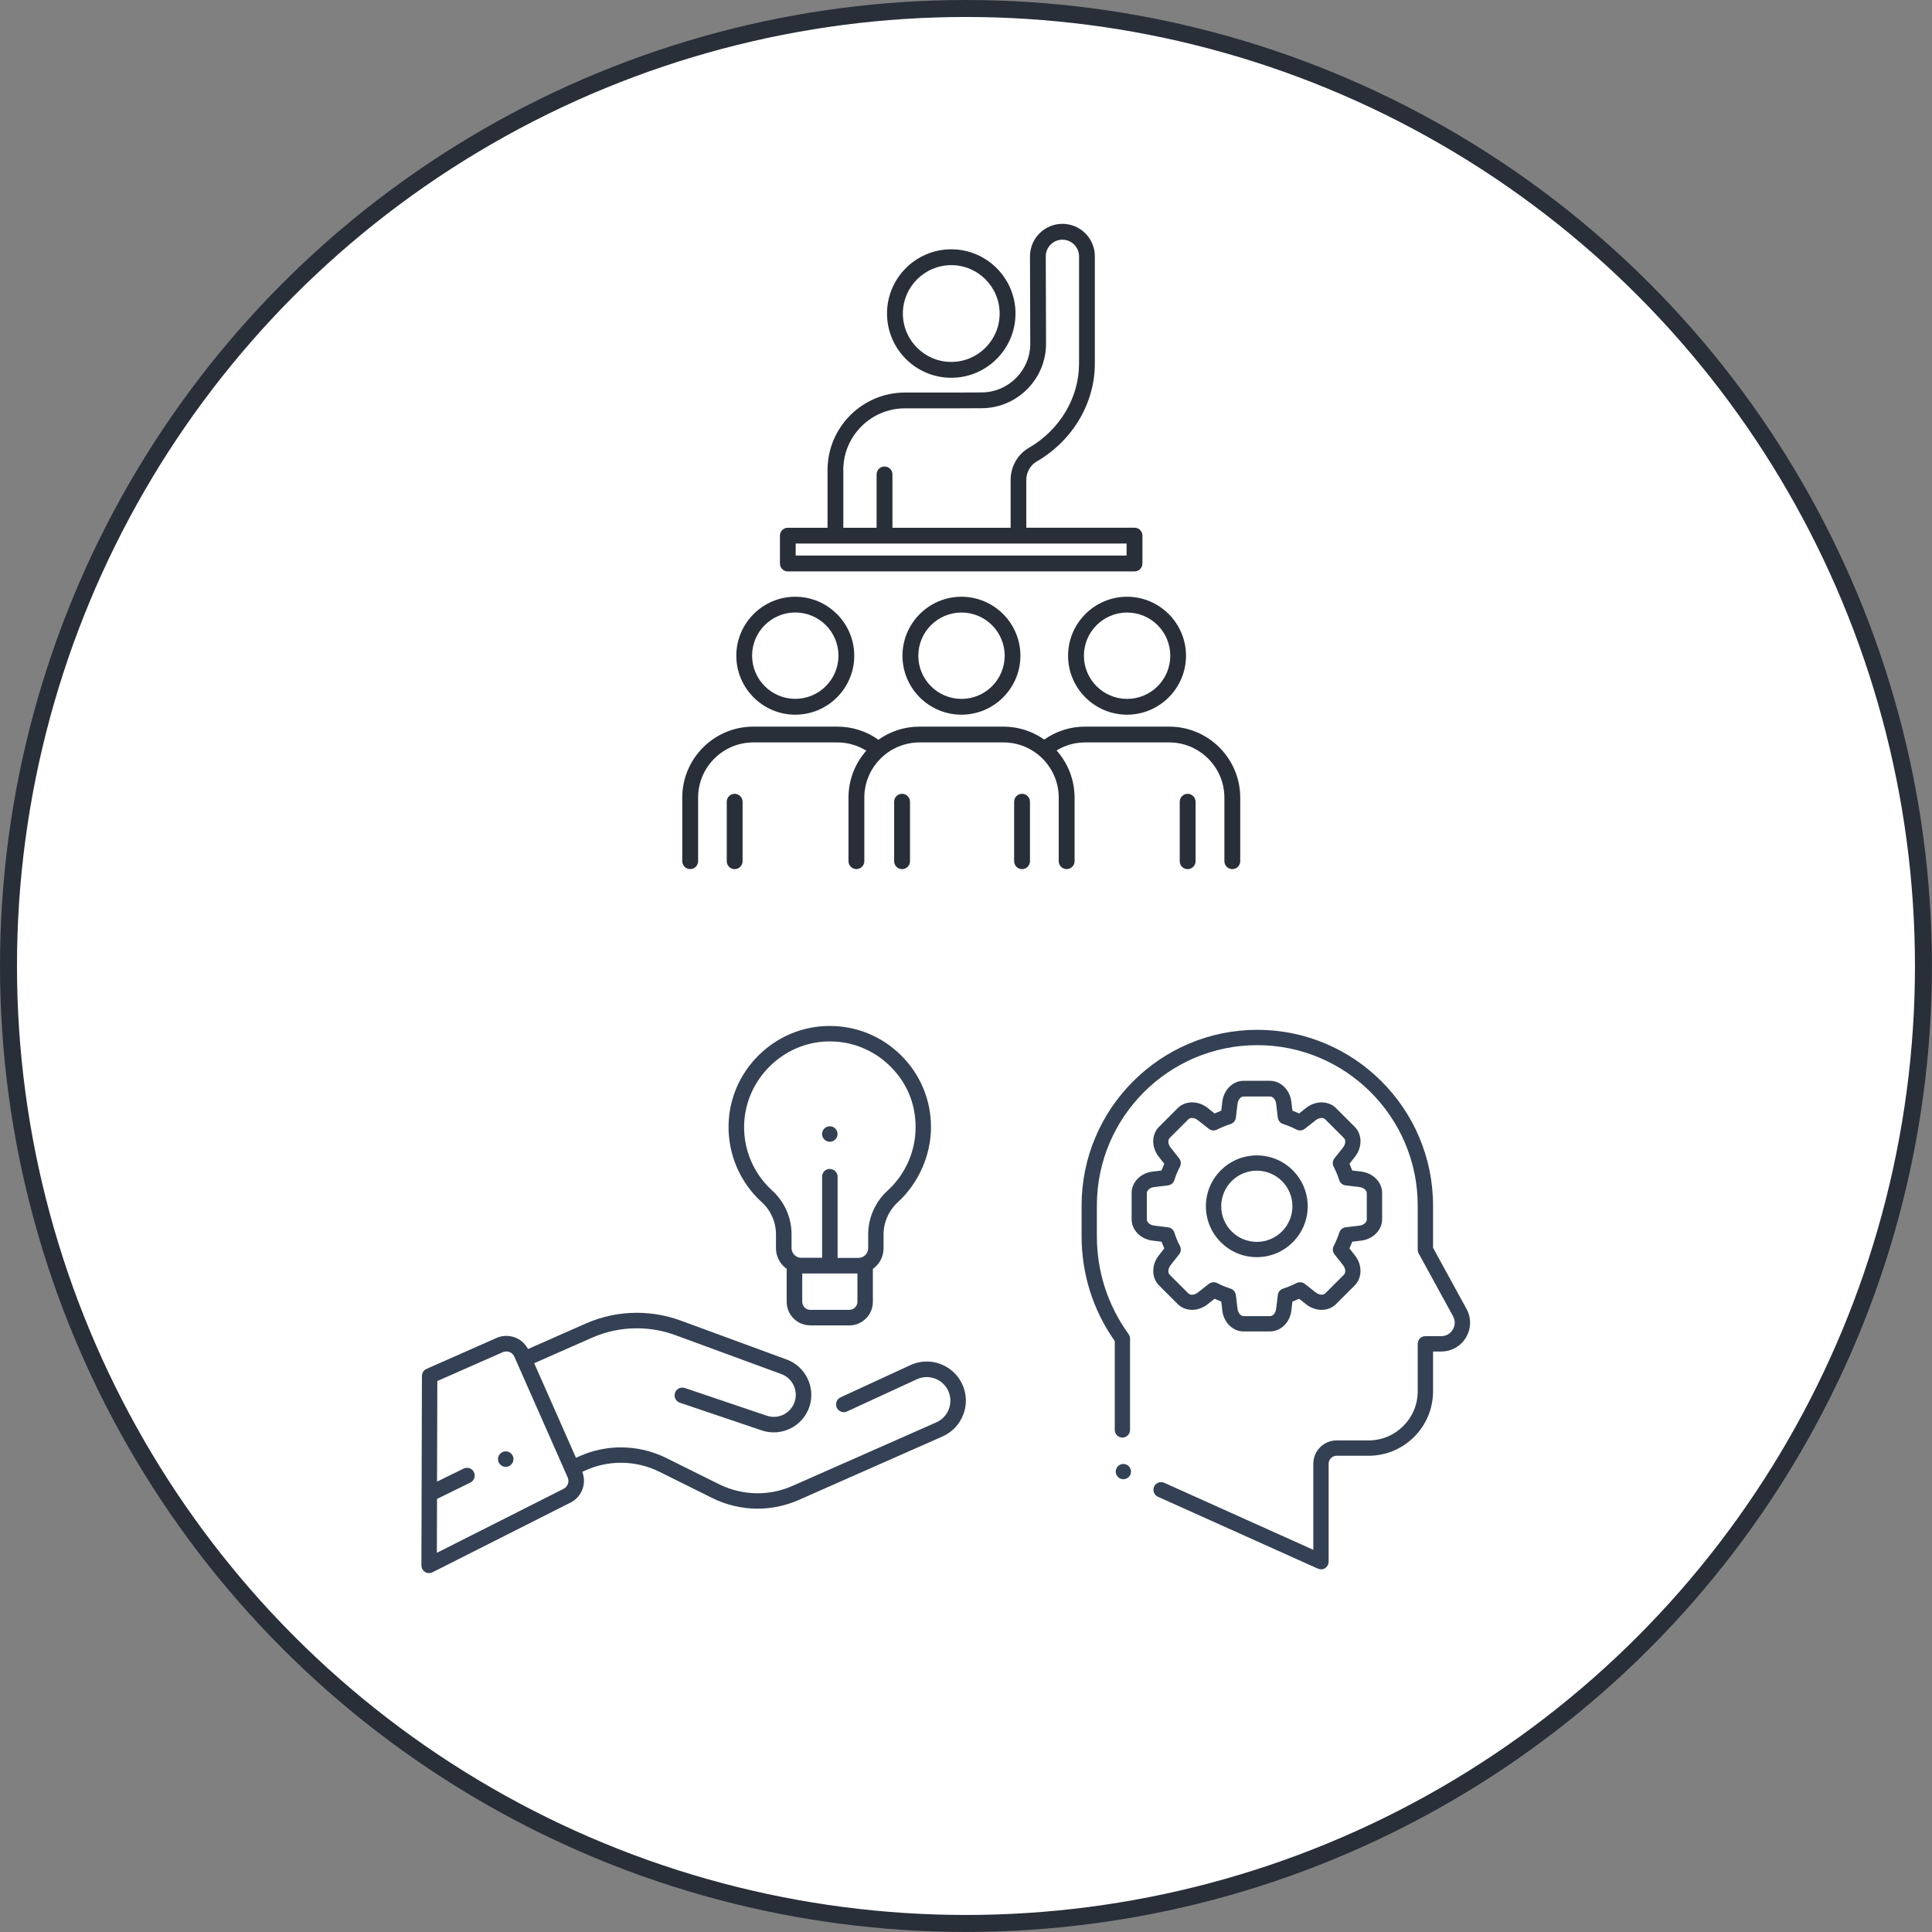 <?xml version="1.0" encoding="UTF-8"?><svg id="_レイヤー_2" xmlns="http://www.w3.org/2000/svg" viewBox="0 0 341.37 341.37"><rect x="0" y="0" width="341.37" height="341.37" fill="#808080" stroke="none"/><defs><style>.cls-1{fill:#fff;stroke:#282f39;stroke-miterlimit:10;stroke-width:3px;}.cls-2{fill:#344154;fill-rule:evenodd;}.cls-3{fill:#282f39;}</style></defs><g id="_レイヤー_1-2"><g><circle class="cls-1" cx="170.68" cy="170.68" r="169.18"/><g><path class="cls-3" d="m140.52,126.28c5.75,0,10.42-4.68,10.42-10.42s-4.68-10.42-10.42-10.42-10.42,4.68-10.42,10.42,4.68,10.42,10.42,10.42Zm0-18.06c4.21,0,7.63,3.42,7.63,7.63s-3.42,7.63-7.63,7.63-7.63-3.42-7.63-7.63,3.42-7.63,7.63-7.63Z"/><path class="cls-3" d="m129.81,140.26c-.77,0-1.4.62-1.4,1.4v10.51c0,.77.63,1.4,1.4,1.4s1.4-.63,1.4-1.4v-10.51c0-.77-.63-1.4-1.4-1.4Z"/><path class="cls-3" d="m159.39,140.26c-.77,0-1.4.62-1.4,1.4v10.51c0,.77.62,1.4,1.4,1.4s1.4-.63,1.4-1.4v-10.51c0-.77-.63-1.4-1.4-1.4Z"/><path class="cls-3" d="m159.46,115.86c0,5.75,4.68,10.42,10.42,10.42s10.42-4.68,10.42-10.42-4.68-10.42-10.42-10.42-10.42,4.68-10.42,10.42Zm18.06,0c0,4.21-3.42,7.63-7.63,7.63s-7.63-3.42-7.63-7.63,3.42-7.63,7.63-7.63,7.63,3.42,7.63,7.63Z"/><path class="cls-3" d="m180.59,140.26c-.77,0-1.4.62-1.4,1.4v10.51c0,.77.63,1.4,1.4,1.4s1.4-.63,1.4-1.4v-10.51c0-.77-.62-1.4-1.4-1.4Z"/><path class="cls-3" d="m188.72,115.86c0,5.75,4.68,10.42,10.42,10.42s10.42-4.68,10.42-10.42-4.68-10.42-10.42-10.42-10.42,4.68-10.42,10.42Zm18.06,0c0,4.21-3.42,7.63-7.63,7.63s-7.63-3.42-7.63-7.63,3.42-7.63,7.63-7.63,7.63,3.42,7.63,7.63Z"/><path class="cls-3" d="m206.56,128.39h-14.83c-2.62,0-5.1.79-7.22,2.29-2.04-1.44-4.53-2.29-7.21-2.29h-14.83c-2.71,0-5.21.86-7.26,2.32-2.13-1.52-4.63-2.32-7.28-2.32h-14.83c-6.92,0-12.55,5.63-12.55,12.55v11.22c0,.77.62,1.4,1.4,1.4s1.4-.63,1.4-1.4v-11.22c0-5.38,4.38-9.76,9.76-9.76h14.83c1.84,0,3.6.51,5.13,1.46-1.96,2.21-3.15,5.12-3.15,8.3v11.22c0,.77.63,1.4,1.4,1.4s1.4-.63,1.4-1.4v-11.22c0-5.38,4.38-9.76,9.76-9.76h14.83c5.38,0,9.76,4.38,9.76,9.76v11.22c0,.77.62,1.4,1.4,1.4s1.4-.63,1.4-1.4v-11.22c0-3.2-1.21-6.12-3.18-8.34,1.52-.93,3.24-1.42,5.06-1.42h14.83c5.38,0,9.76,4.38,9.76,9.76v11.22c0,.77.62,1.4,1.4,1.4s1.4-.63,1.4-1.4v-11.22c0-6.92-5.63-12.55-12.55-12.55Z"/><path class="cls-3" d="m209.85,140.26c-.77,0-1.4.62-1.4,1.4v10.51c0,.77.62,1.4,1.4,1.4s1.4-.63,1.4-1.4v-10.51c0-.77-.63-1.4-1.4-1.4Z"/><path class="cls-3" d="m168.08,66.75c6.26,0,11.35-5.09,11.35-11.35s-5.09-11.35-11.35-11.35-11.35,5.09-11.35,11.35,5.09,11.35,11.35,11.35Zm0-19.9c4.72,0,8.55,3.84,8.55,8.55s-3.84,8.55-8.55,8.55-8.55-3.84-8.55-8.55,3.84-8.55,8.55-8.55Z"/><path class="cls-3" d="m139.2,100.96h61.26c.77,0,1.4-.62,1.4-1.4v-4.92c0-.77-.62-1.4-1.4-1.4h-19.12v-8.45c.01-1.35.71-2.6,1.84-3.25,6.33-3.66,10.27-10.29,10.27-17.29v-18.97c0-3.16-2.57-5.73-5.73-5.73s-5.73,2.57-5.73,5.74l.05,15.4c.02,4.75-3.84,8.63-8.59,8.65l-4.22.02h-9.32c-7.55,0-13.69,6.14-13.69,13.69v10.2h-7.01c-.77,0-1.4.62-1.4,1.4v4.92c0,.77.62,1.4,1.4,1.4Zm9.8-17.91c0-6.01,4.89-10.9,10.9-10.9h9.33l4.23-.02c6.29-.03,11.39-5.16,11.37-11.45l-.05-15.39c0-1.62,1.32-2.94,2.94-2.94s2.94,1.32,2.94,2.94v18.97c0,6.01-3.4,11.71-8.87,14.87-1.99,1.15-3.22,3.32-3.22,5.66v8.46h-20.88v-9.42c0-.77-.62-1.4-1.4-1.4s-1.4.62-1.4,1.4v9.42h-5.88v-10.2Zm-8.41,12.99h58.47v2.12h-58.47v-2.12Z"/></g><g><path class="cls-2" d="m146.62,201.74c-.76,0-1.37-.62-1.37-1.37s.62-1.37,1.37-1.37,1.37.61,1.37,1.37-.62,1.37-1.37,1.37Z"/><path class="cls-2" d="m146.62,200.67c-.17,0-.29-.12-.29-.29s.13-.29.29-.29.29.13.29.29-.13.29-.29.29Z"/><g><path class="cls-2" d="m89.36,259.18c-.76,0-1.37-.61-1.37-1.37s.62-1.37,1.37-1.37,1.37.62,1.37,1.37-.62,1.37-1.37,1.37Z"/><path class="cls-2" d="m89.36,258.1c-.16,0-.3-.13-.3-.29s.13-.29.3-.29.29.13.29.29-.13.29-.29.29Z"/><path class="cls-2" d="m143.16,234.18c-2.29,0-4.16-1.86-4.16-4.16v-5.82l-.2-.16c-1.07-.85-1.69-2.12-1.69-3.49v-2.44c0-2.17-.91-4.24-2.51-5.69-3.83-3.48-5.96-8.43-5.87-13.6.09-4.65,1.96-9.02,5.28-12.32,3.32-3.3,7.71-5.16,12.35-5.22h.27c4.72,0,9.18,1.83,12.54,5.15,3.44,3.39,5.33,7.91,5.33,12.74s-2.13,9.84-5.84,13.23c-1.61,1.47-2.54,3.55-2.54,5.72v2.44c0,1.36-.62,2.64-1.69,3.49l-.2.16v5.82c0,2.29-1.87,4.16-4.16,4.16h-6.92Zm-1.41-4.16c0,.78.63,1.42,1.41,1.42h6.92c.78,0,1.42-.64,1.42-1.42v-5.01h-9.75v5.01Zm4.88-23.47c.76,0,1.37.62,1.37,1.37v14.34h3.69c.94,0,1.71-.77,1.71-1.71v-2.44c0-2.94,1.25-5.76,3.43-7.74,3.15-2.87,4.95-6.95,4.95-11.2s-1.6-7.92-4.51-10.79c-2.85-2.81-6.63-4.37-10.64-4.37-.08,0-.16,0-.24,0-8.06.11-14.75,6.77-14.91,14.85-.09,4.38,1.73,8.57,4.97,11.51,2.17,1.97,3.41,4.78,3.41,7.72v2.44c0,.94.77,1.71,1.71,1.71h3.69v-14.34c0-.76.62-1.37,1.37-1.37Z"/><path class="cls-2" d="m143.16,233.1c-1.7,0-3.08-1.38-3.08-3.08v-6.34l-.61-.49c-.82-.65-1.28-1.61-1.28-2.65v-2.44c0-2.47-1.04-4.84-2.86-6.49-3.6-3.27-5.6-7.92-5.51-12.78.08-4.37,1.84-8.48,4.97-11.58,3.12-3.1,7.24-4.85,11.61-4.91h.26c4.43,0,8.62,1.72,11.78,4.84,3.23,3.19,5.01,7.44,5.01,11.97s-2,9.25-5.49,12.43c-1.84,1.67-2.89,4.04-2.89,6.51v2.44c0,1.03-.47,2-1.28,2.65l-.61.48v6.34c0,1.7-1.38,3.08-3.08,3.08h-6.92Zm-2.49-3.08c0,1.38,1.12,2.49,2.49,2.49h6.92c1.38,0,2.49-1.12,2.49-2.49v-6.09h-11.91v6.09Zm5.95-22.39c.16,0,.29.13.29.3v15.42h4.76c1.54,0,2.79-1.25,2.79-2.79v-2.44c0-2.63,1.12-5.17,3.08-6.95,3.37-3.07,5.3-7.45,5.3-12s-1.72-8.48-4.84-11.55c-3.06-3.01-7.1-4.67-11.39-4.67-.1,0-.21,0-.31,0-8.6.12-15.75,7.25-15.92,15.91-.09,4.69,1.85,9.18,5.32,12.33,1.94,1.76,3.06,4.29,3.06,6.93v2.44c0,1.54,1.25,2.79,2.79,2.79h4.77v-15.42c0-.16.13-.3.29-.3Z"/><path class="cls-2" d="m75.83,277.96c-.26,0-.51-.07-.72-.2-.4-.25-.65-.7-.65-1.17l.09-33.47c0-.54.32-1.03.82-1.25l12.38-5.47c.55-.24,1.13-.36,1.72-.36,1.46,0,2.8.72,3.59,1.94l.25.38,10.12-4.47c2.9-1.28,5.97-1.93,9.1-1.93,2.65,0,5.27.47,7.78,1.39l18.7,6.87c3.36,1.23,5.15,4.99,3.99,8.38-.92,2.69-3.45,4.49-6.29,4.49-.72,0-1.43-.12-2.12-.35l-14.46-4.89c-.35-.12-.63-.36-.79-.69-.16-.33-.19-.7-.07-1.05.19-.56.71-.93,1.3-.93.15,0,.3.02.44.07l14.46,4.89c.4.14.82.21,1.24.21,1.67,0,3.15-1.06,3.69-2.64.68-1.99-.37-4.2-2.34-4.92l-18.7-6.87c-2.21-.81-4.51-1.22-6.84-1.22-2.76,0-5.45.57-8,1.7l-10.13,4.47,7.38,16.71.67-.3c2.32-1.02,4.77-1.54,7.29-1.54,2.76,0,5.53.65,8.02,1.89l9.3,4.62c2.11,1.05,4.46,1.6,6.81,1.6,2.14,0,4.22-.44,6.18-1.31l25.4-11.22c1.02-.45,1.8-1.27,2.2-2.31.4-1.04.38-2.18-.07-3.2-.67-1.51-2.17-2.49-3.82-2.49-.58,0-1.14.12-1.67.35l-12.41,5.72c-.18.08-.38.13-.57.13-.53,0-1.02-.31-1.25-.8-.15-.33-.17-.7-.04-1.05.13-.34.38-.62.71-.77l12.5-5.77c.86-.37,1.78-.56,2.71-.56,2.75,0,5.24,1.62,6.34,4.12.75,1.69.79,3.57.12,5.29s-1.97,3.08-3.65,3.83l-25.4,11.22c-2.32,1.02-4.77,1.54-7.29,1.54h0c-2.76,0-5.54-.65-8.02-1.89l-9.3-4.62c-2.11-1.05-4.46-1.6-6.81-1.6-2.14,0-4.22.44-6.18,1.31l-.64.29.13.45c.56,2.01-.45,4.18-2.35,5.05l-24.24,12.24c-.19.1-.4.15-.62.15Zm6.68-18.61c.53,0,1,.29,1.23.77.33.68.05,1.5-.63,1.84l-5.89,2.89-.03,9.52,22.26-11.24c.85-.38,1.2-1.29.86-2.07l-9.43-21.35c-.25-.56-.8-.92-1.41-.92-.22,0-.43.04-.63.13l-11.57,5.1-.05,17.77,4.67-2.29c.19-.09.39-.14.6-.14Z"/><path class="cls-2" d="m75.83,276.89c-.06,0-.11-.01-.16-.04-.08-.05-.13-.15-.13-.25l.09-33.47c0-.11.07-.22.17-.26l12.38-5.47c.41-.18.84-.27,1.29-.27,1.09,0,2.1.54,2.69,1.45l.75,1.14,10.95-4.84c2.76-1.22,5.68-1.84,8.67-1.84,2.52,0,5.02.45,7.41,1.33l18.7,6.87c2.82,1.03,4.32,4.18,3.34,7.02-.77,2.25-2.89,3.76-5.27,3.76-.61,0-1.2-.1-1.77-.29l-14.46-4.89c-.08-.03-.13-.08-.17-.15-.04-.07-.04-.15-.02-.23.04-.12.15-.2.28-.2l14.56,4.91c.51.17,1.05.26,1.59.26,2.13,0,4.02-1.35,4.71-3.36.87-2.54-.48-5.36-2.99-6.28l-18.7-6.87c-2.33-.86-4.76-1.29-7.21-1.29-2.91,0-5.75.6-8.43,1.79l-11.12,4.91,8.25,18.69,1.66-.74c2.18-.96,4.48-1.45,6.85-1.45,2.59,0,5.2.61,7.54,1.78l9.3,4.62c2.26,1.12,4.78,1.71,7.29,1.71,2.29,0,4.51-.47,6.62-1.4l25.4-11.22c1.28-.57,2.27-1.6,2.77-2.91.51-1.31.47-2.74-.09-4.02-.84-1.9-2.72-3.13-4.81-3.13-.73,0-1.43.15-2.1.44l-12.43,5.73s-.08.03-.12.03c-.11,0-.22-.07-.27-.17-.03-.07-.04-.15,0-.22.03-.07.08-.13.15-.16l12.52-5.77c.71-.3,1.47-.45,2.24-.45,2.32,0,4.42,1.37,5.35,3.48.63,1.43.66,3.01.1,4.47-.56,1.46-1.66,2.6-3.08,3.23l-25.4,11.22c-2.18.96-4.48,1.45-6.85,1.45-2.6,0-5.2-.61-7.54-1.78l-9.3-4.62c-2.26-1.12-4.78-1.71-7.29-1.71-2.29,0-4.51.47-6.62,1.4l-1.5.67.38,1.34c.42,1.51-.34,3.13-1.76,3.78l-24.28,12.26s-.08.03-.13.03Zm6.68-16.46c.11,0,.22.07.27.17.07.14,0,.32-.14.39l-6.48,3.18-.03,11.95,23.83-12.04c1.32-.59,1.94-2.15,1.35-3.47l-9.43-21.35c-.42-.95-1.36-1.56-2.39-1.56-.37,0-.73.08-1.06.23l-12.2,5.38-.06,20.2,6.22-3.06s.08-.03.13-.03Z"/></g></g><g><path class="cls-2" d="m233.4,277.28c-.18,0-.38-.04-.56-.12l-28.24-12.69c-.68-.31-.99-1.11-.68-1.79.22-.48.7-.8,1.24-.8.19,0,.38.04.55.12l26.34,11.84v-15.21c0-2.27,1.85-4.12,4.12-4.12h5.65c4.78,0,8.68-3.89,8.68-8.67v-8.4c0-.36.15-.71.4-.96s.59-.39.95-.39h2.79c1.27.01,1.9-.88,2.06-1.16.21-.35.63-1.29.04-2.37l-6.08-11.1c-.11-.2-.16-.43-.16-.65v-7.8c0-15.63-12.72-28.34-28.35-28.34s-28.34,12.71-28.34,28.34v5.43c0,6.26,1.94,12.23,5.6,17.28.17.23.26.5.26.79v16.15c0,.75-.61,1.35-1.35,1.35s-1.35-.61-1.35-1.35v-15.71l-.1-.14c-3.77-5.4-5.76-11.76-5.76-18.37v-5.43c0-17.12,13.93-31.05,31.05-31.05s31.05,13.93,31.05,31.05v7.46l5.91,10.8c.88,1.59.84,3.48-.09,5.05-.93,1.55-2.56,2.48-4.37,2.48h-1.45s0,7.04,0,7.04c0,6.27-5.1,11.38-11.38,11.38h-5.65c-.78,0-1.42.64-1.42,1.42v17.3c0,.46-.23.88-.62,1.14-.22.14-.47.22-.73.22Z"/><path class="cls-2" d="m233.4,276.22s-.07,0-.14-.04l-28.22-12.68c-.14-.06-.21-.24-.15-.39.05-.1.15-.17.27-.17.04,0,.08,0,.12.02l27.84,12.51v-16.85c0-1.69,1.37-3.06,3.06-3.06h5.65c5.37,0,9.74-4.37,9.74-9.73v-8.4c0-.08.03-.16.09-.21.05-.05.12-.08.2-.08h2.78c1.24.01,2.35-.62,2.98-1.68.3-.51.92-1.86.06-3.42l-6.08-11.1s-.03-.09-.03-.14v-7.8c0-16.21-13.19-29.4-29.41-29.4s-29.41,13.19-29.41,29.4v5.43c0,6.48,2.01,12.67,5.81,17.9.04.05.05.11.05.17v16.15c0,.16-.13.29-.29.29s-.29-.13-.29-.29v-16.05l-.29-.41c-3.65-5.23-5.57-11.37-5.57-17.76v-5.43c0-16.53,13.45-29.98,29.99-29.98s29.99,13.45,29.99,29.98v7.73l6.04,11.04c.69,1.26.67,2.76-.07,4-.74,1.23-2.03,1.96-3.46,1.96h-2.51s0,8.1,0,8.1c0,5.69-4.63,10.31-10.32,10.31h-5.65c-1.37,0-2.48,1.11-2.48,2.48v17.3c0,.1-.05.19-.14.25-.04.03-.1.04-.15.04Z"/><path class="cls-2" d="m219.73,235.26c-1.9,0-3.51-1.59-3.76-3.7l-.18-1.58-.29-.12c-.2-.08-.4-.16-.6-.25l-.29-.13-1.25.99c-.79.62-1.76.97-2.72.97s-1.9-.36-2.55-1.02l-3.3-3.3c-1.34-1.34-1.36-3.61-.05-5.28l.98-1.25-.12-.29c-.09-.2-.17-.4-.25-.6l-.12-.3-1.58-.19c-2.11-.25-3.7-1.87-3.7-3.77v-4.66c0-1.9,1.59-3.52,3.7-3.77l1.58-.19.12-.3c.08-.2.16-.4.25-.6l.12-.29-.98-1.25c-1.31-1.67-1.3-3.94.05-5.28l3.3-3.3c.66-.66,1.56-1.02,2.55-1.02s1.93.35,2.73.97l1.24.99,1.18-.5.18-1.57c.25-2.11,1.87-3.7,3.76-3.7h4.67c1.9,0,3.52,1.59,3.77,3.7l.19,1.57.89.37.29.13,1.25-.99c.8-.62,1.76-.97,2.73-.97s1.9.36,2.55,1.02l3.3,3.3c1.34,1.34,1.36,3.61.05,5.28l-.98,1.25.12.29c.09.2.17.4.25.6l.12.3,1.58.19c2.11.25,3.7,1.87,3.7,3.77v4.66c0,1.9-1.59,3.51-3.7,3.77l-1.58.19-.12.3c-.08.2-.16.4-.25.6l-.12.29.98,1.25c1.31,1.67,1.29,3.94-.05,5.28l-3.3,3.3c-.66.66-1.56,1.02-2.55,1.02h0c-.96,0-1.93-.34-2.73-.97l-1.24-.99-1.19.5-.18,1.57c-.25,2.11-1.87,3.7-3.77,3.7h-4.67Zm-5.3-8.71c.21,0,.43.05.62.15.77.4,1.57.73,2.38.99.51.16.87.61.94,1.13l.29,2.42c.09.74.56,1.31,1.08,1.31h4.67c.52,0,1-.58,1.08-1.31l.29-2.42c.06-.52.43-.97.93-1.13.81-.26,1.61-.59,2.38-.98.19-.1.41-.15.62-.15.3,0,.6.1.84.29l1.92,1.51c.32.25.7.4,1.05.4.26,0,.49-.08.64-.23l3.3-3.3c.37-.37.3-1.1-.16-1.69l-1.51-1.92c-.33-.42-.38-.99-.14-1.46.39-.75.73-1.55.99-2.38.16-.5.6-.87,1.13-.93l2.42-.29c.74-.09,1.31-.57,1.31-1.08v-4.66c0-.52-.58-.99-1.31-1.08l-2.43-.29c-.53-.06-.97-.43-1.13-.93-.26-.82-.59-1.62-.99-2.38-.24-.47-.19-1.04.14-1.46l1.51-1.91c.47-.6.54-1.33.16-1.7l-3.29-3.29c-.15-.15-.37-.24-.64-.24-.35,0-.73.15-1.05.4l-1.92,1.51c-.24.19-.54.29-.84.29-.21,0-.43-.05-.62-.15-.76-.39-1.56-.72-2.38-.99-.5-.16-.87-.61-.93-1.13l-.29-2.42c-.08-.74-.56-1.31-1.08-1.31h-4.67c-.52,0-.99.58-1.08,1.31l-.29,2.43c-.06.52-.43.97-.94,1.13-.82.26-1.62.59-2.38.98-.19.1-.41.15-.62.15-.3,0-.6-.1-.84-.29l-1.92-1.51c-.32-.25-.7-.4-1.05-.4-.26,0-.48.08-.64.23l-3.3,3.3c-.37.37-.3,1.1.16,1.69l1.51,1.92c.33.42.38.99.14,1.46-.4.76-.73,1.56-.99,2.38-.16.5-.6.87-1.13.93l-2.42.29c-.74.09-1.31.56-1.31,1.08v4.66c0,.51.58.99,1.31,1.08l2.43.29c.52.06.97.43,1.12.93.26.82.59,1.62.99,2.38.24.47.19,1.04-.14,1.46l-1.51,1.92c-.46.59-.53,1.32-.17,1.69l3.3,3.3c.15.15.38.24.64.24.35,0,.74-.15,1.05-.4l1.92-1.51c.24-.19.54-.29.84-.29Z"/><path class="cls-2" d="m219.73,234.2c-1.36,0-2.52-1.19-2.71-2.77l-.26-2.2-.88-.35c-.19-.08-.38-.15-.57-.23l-.87-.38-1.75,1.38c-.61.48-1.34.74-2.06.74s-1.35-.25-1.8-.71l-3.3-3.3c-.96-.96-.94-2.62.04-3.87l1.37-1.74-.37-.87c-.08-.19-.16-.37-.23-.57l-.35-.89-2.21-.26c-1.57-.19-2.76-1.35-2.76-2.71v-4.66c0-1.36,1.19-2.53,2.76-2.71l2.21-.26.35-.89c.07-.19.15-.38.23-.57l.37-.87-1.37-1.74c-.98-1.25-1-2.91-.04-3.87l3.3-3.3c.46-.46,1.1-.71,1.8-.71s1.46.26,2.07.74l1.74,1.38,2.33-.98.26-2.18c.19-1.58,1.35-2.76,2.71-2.76h4.67c1.36,0,2.53,1.19,2.71,2.76l.26,2.19,1.46.61.87.37,1.74-1.38c.61-.48,1.34-.74,2.07-.74s1.34.25,1.8.71l3.3,3.3c.96.96.94,2.63-.04,3.87l-1.37,1.74.37.87c.08.19.16.37.23.57l.35.89,2.21.26c1.57.19,2.76,1.35,2.76,2.71v4.66c0,1.36-1.19,2.52-2.76,2.71l-2.21.26-.35.89c-.07.19-.15.38-.23.57l-.37.87,1.37,1.74c.98,1.25,1,2.91.04,3.87l-3.3,3.3c-.46.46-1.1.71-1.8.71s-1.46-.26-2.07-.74l-1.74-1.38-.88.38-1.45.6-.26,2.19c-.18,1.58-1.35,2.76-2.71,2.76h-4.67Zm-5.3-6.59s.09.01.14.04c.82.42,1.68.78,2.54,1.05.11.04.19.13.21.25l.29,2.42c.15,1.28,1.07,2.25,2.13,2.25h4.67c1.07,0,1.99-.97,2.14-2.26l.29-2.42c.01-.11.09-.21.2-.24.86-.27,1.72-.63,2.54-1.05.04-.02.09-.03.14-.03.07,0,.13.02.19.06l1.91,1.51c.51.4,1.11.63,1.71.63.54,0,1.04-.19,1.39-.54l3.3-3.3c.75-.75.71-2.08-.08-3.1l-1.52-1.92c-.07-.09-.08-.21-.03-.32.42-.8.78-1.66,1.06-2.54.03-.11.13-.19.24-.2l2.42-.29c1.28-.16,2.25-1.08,2.25-2.14v-4.66c0-1.06-.97-1.98-2.25-2.14l-2.43-.29c-.11-.01-.2-.09-.24-.19-.28-.88-.64-1.74-1.06-2.55-.05-.1-.04-.22.04-.31l1.51-1.91c.81-1.03.84-2.36.07-3.11l-3.29-3.29c-.35-.35-.84-.55-1.39-.55-.59,0-1.2.23-1.72.63l-1.91,1.5c-.05.04-.12.06-.18.06-.04,0-.09-.01-.13-.03-.81-.42-1.67-.77-2.55-1.05-.11-.03-.19-.13-.2-.24l-.29-2.42c-.15-1.28-1.06-2.25-2.13-2.25h-4.67c-1.06,0-1.98.97-2.13,2.25l-.29,2.43c-.01.11-.1.21-.21.24-.88.28-1.74.64-2.54,1.05-.04.02-.09.03-.13.03-.07,0-.13-.02-.18-.06l-1.92-1.51c-.51-.4-1.11-.63-1.71-.63-.54,0-1.02.19-1.38.53l-3.31,3.31c-.74.76-.71,2.09.08,3.09l1.52,1.92c.07.09.08.21.03.31-.42.81-.78,1.67-1.06,2.55-.03.11-.13.19-.24.2l-2.42.29c-1.28.15-2.25,1.07-2.25,2.14v4.66c0,1.06.96,1.98,2.24,2.13l2.43.29c.11.01.2.09.24.19.28.88.64,1.74,1.06,2.55.05.1.04.22-.03.31l-1.51,1.92c-.79,1.01-.83,2.34-.09,3.09l3.31,3.31c.35.35.85.55,1.39.55.6,0,1.2-.23,1.72-.63l1.91-1.51s.12-.06.18-.06Z"/><path class="cls-2" d="m222.07,222.13c-4.96,0-9-4.03-9-8.99s4.04-8.99,9-8.99,8.99,4.03,8.99,8.99-4.03,8.99-8.99,8.99Zm0-15.28c-3.47,0-6.29,2.82-6.29,6.29s2.82,6.29,6.29,6.29,6.29-2.82,6.29-6.29-2.82-6.29-6.29-6.29Z"/><path class="cls-2" d="m222.07,221.07c-4.37,0-7.93-3.56-7.93-7.93s3.56-7.93,7.93-7.93,7.93,3.56,7.93,7.93-3.56,7.93-7.93,7.93Zm0-15.28c-4.06,0-7.35,3.3-7.35,7.35s3.3,7.35,7.35,7.35,7.35-3.3,7.35-7.35-3.3-7.35-7.35-7.35Z"/><path class="cls-2" d="m198.49,261.37c-.74,0-1.35-.61-1.35-1.35s.61-1.35,1.35-1.35,1.35.61,1.35,1.35-.61,1.35-1.35,1.35Z"/><path class="cls-2" d="m198.49,260.31c-.16,0-.29-.13-.29-.29s.13-.29.29-.29.29.13.29.29-.13.29-.29.29Z"/></g></g></g></svg>
